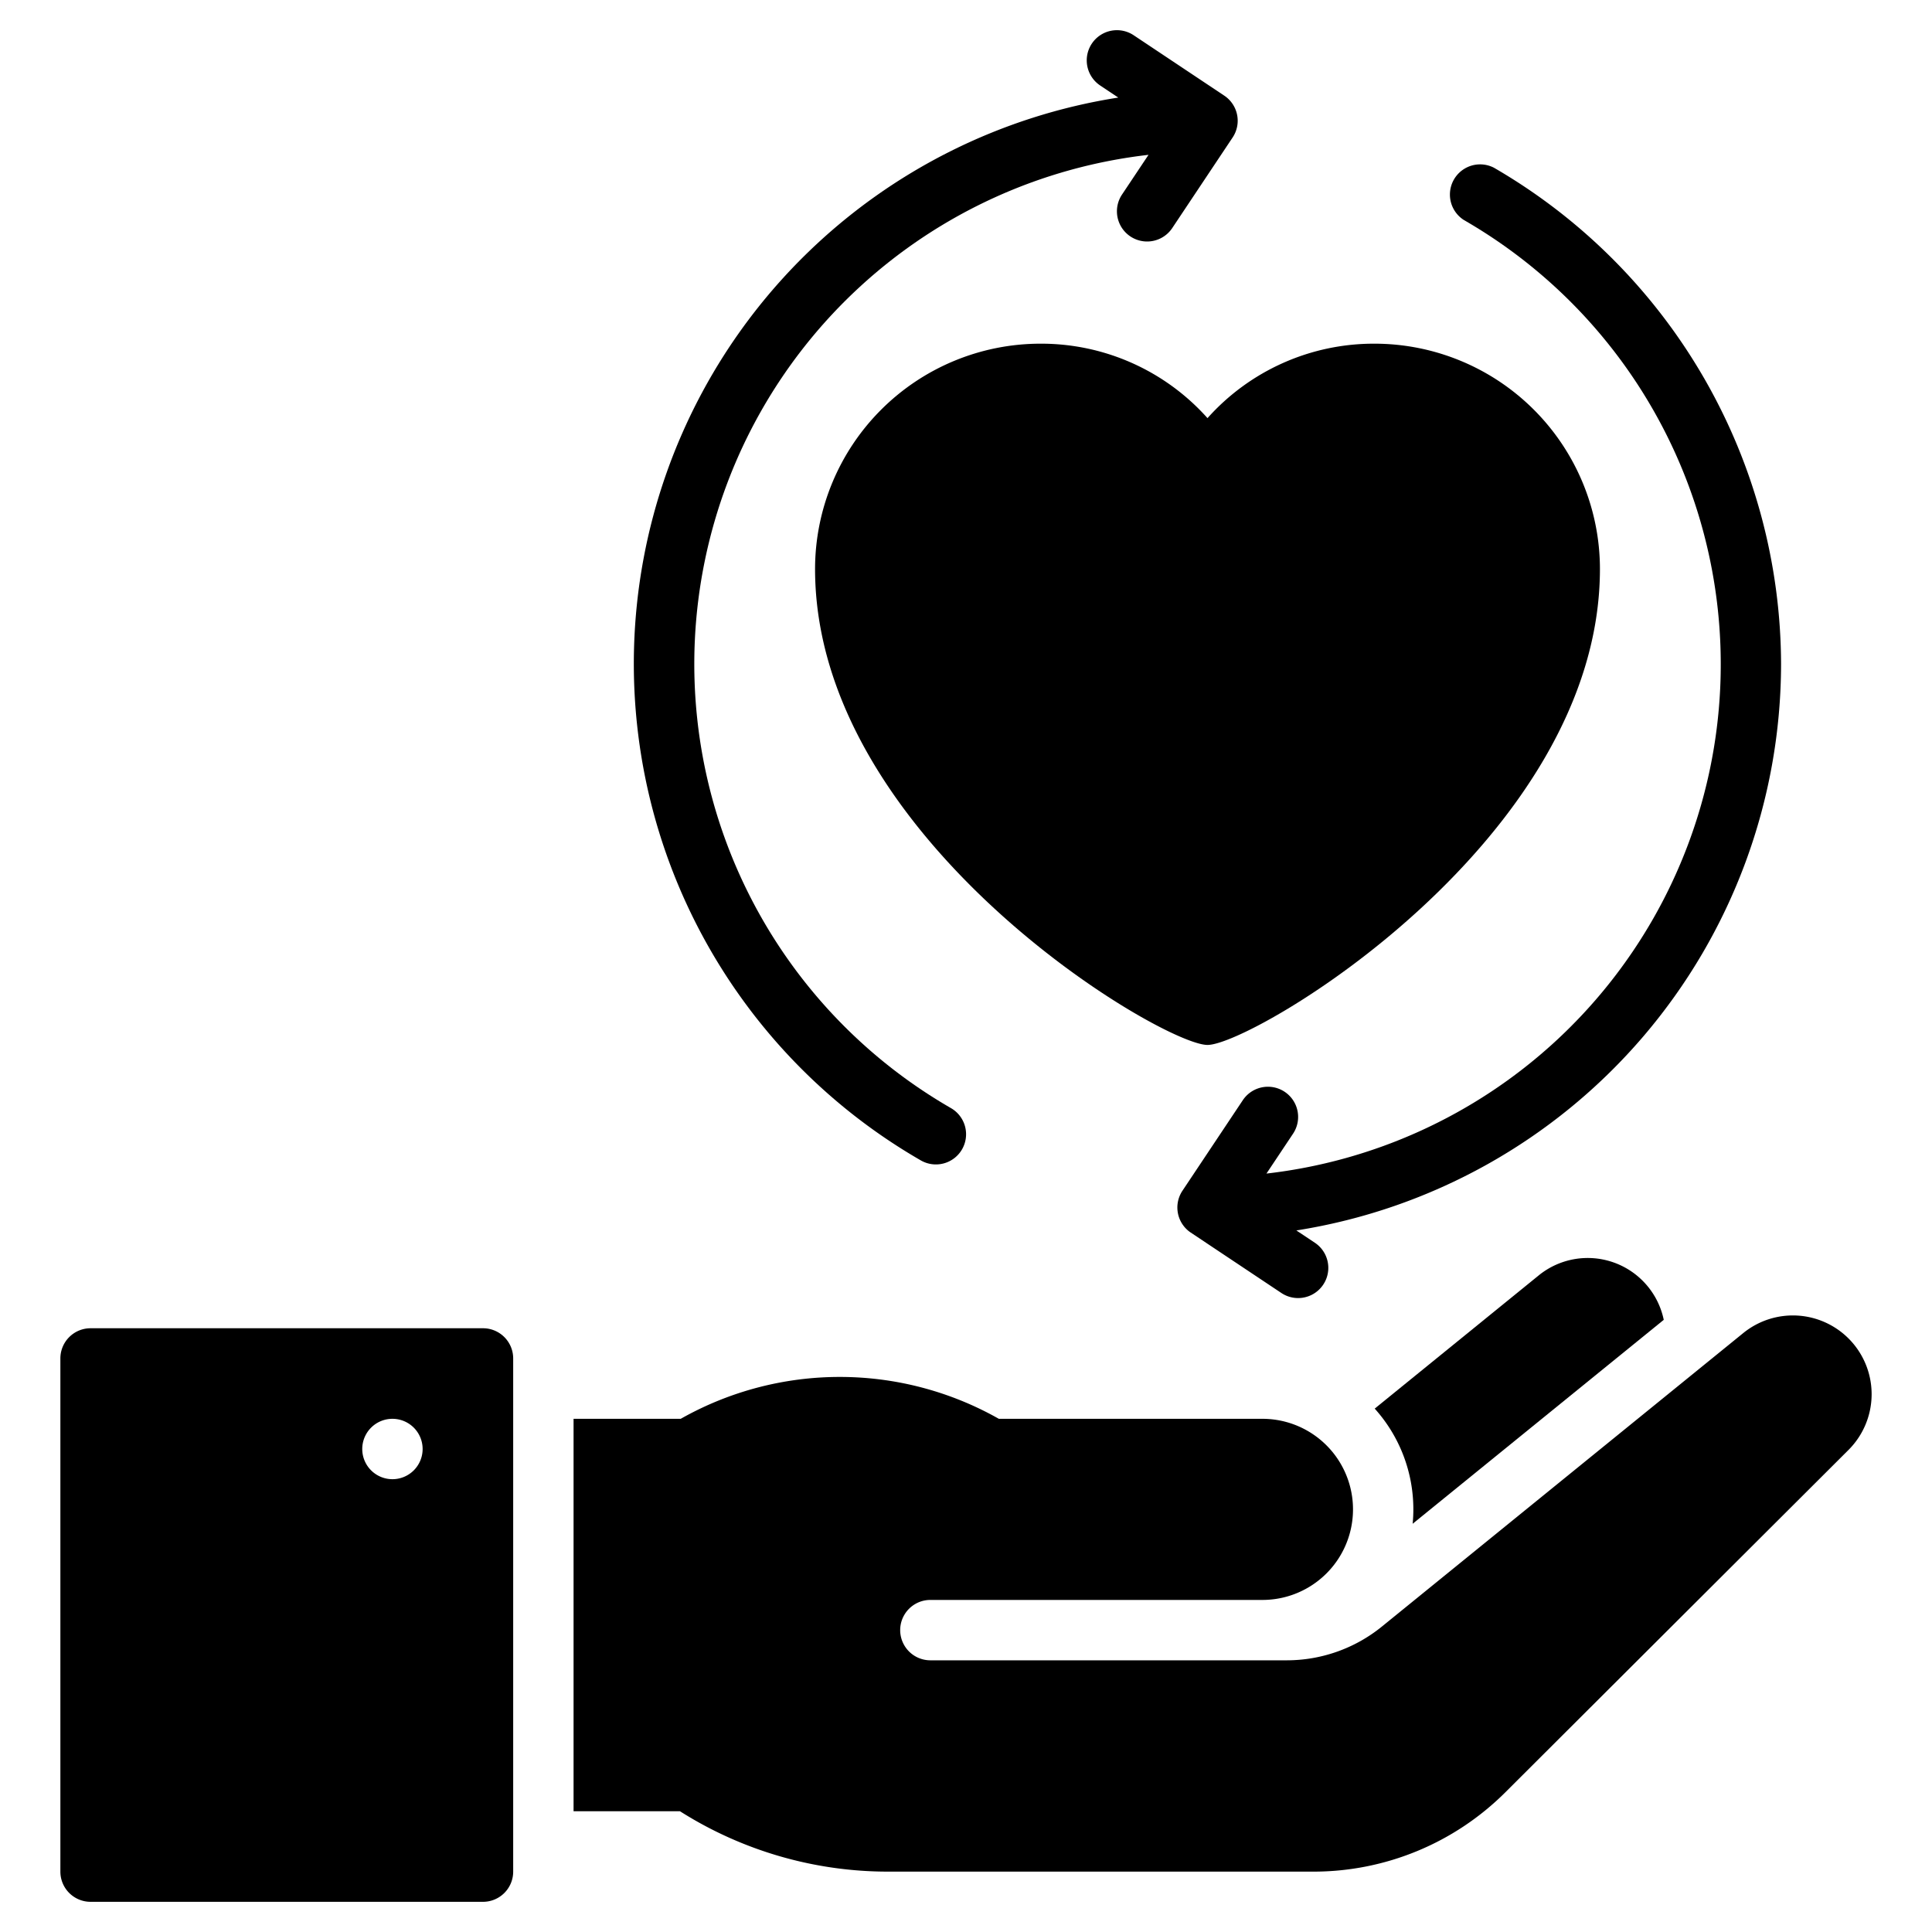 <?xml version="1.0"?>
<svg xmlns="http://www.w3.org/2000/svg" id="Solid" viewBox="0 0 64 64"><path d="M45.538,11.385A7.382,7.382,0,0,0,40,13.851a7.382,7.382,0,0,0-5.538-2.466A7.47,7.47,0,0,0,27,18.846c0,8.962,11.492,15.769,13,15.769s13-6.807,13-15.769A7.47,7.47,0,0,0,45.538,11.385Z"/><path d="M59,22A19.062,19.062,0,0,0,49.494,5.559a1,1,0,0,0-1,1.73,16.981,16.981,0,0,1-6.541,31.587l.881-1.321a1,1,0,1,0-1.664-1.11l-2,3a1,1,0,0,0,.277,1.387l3,2a1,1,0,1,0,1.11-1.664l-.613-.408A19.019,19.019,0,0,0,59,22Z"/><path d="M40.555,3.168l-3-2a1,1,0,0,0-1.11,1.664l.6.4a18.986,18.986,0,0,0-6.543,35.207,1,1,0,0,0,1.366-.364,1,1,0,0,0-.364-1.366A16.978,16.978,0,0,1,38.046,5.129l-.878,1.316a1,1,0,1,0,1.664,1.11l2-3A1,1,0,0,0,40.555,3.168Z"/><path d="M16,44H3a1,1,0,0,0-1,1V62a1,1,0,0,0,1,1H16a1,1,0,0,0,1-1V45A1,1,0,0,0,16,44Zm-3,5a1,1,0,1,1,1-1A1,1,0,0,1,13,49Z"/><path d="M46.819,50c0,.161-.008.32-.023.477l8.318-6.756a2.573,2.573,0,0,0-4.143-1.471l-5.432,4.412A4.983,4.983,0,0,1,46.819,50Z"/><path d="M45.778,53.881,57.747,44.16A2.608,2.608,0,0,1,62,46.185h0a2.61,2.61,0,0,1-.766,1.846L49.868,59.371h0A9,9,0,0,1,43.511,62H29.425a12.87,12.87,0,0,1-6.9-2H19V47h3.55a10.7,10.7,0,0,1,10.538,0H41.82a3,3,0,0,1,0,6h-11a1,1,0,0,0,0,2H42.626a5,5,0,0,0,3.152-1.119Z"/></svg>
